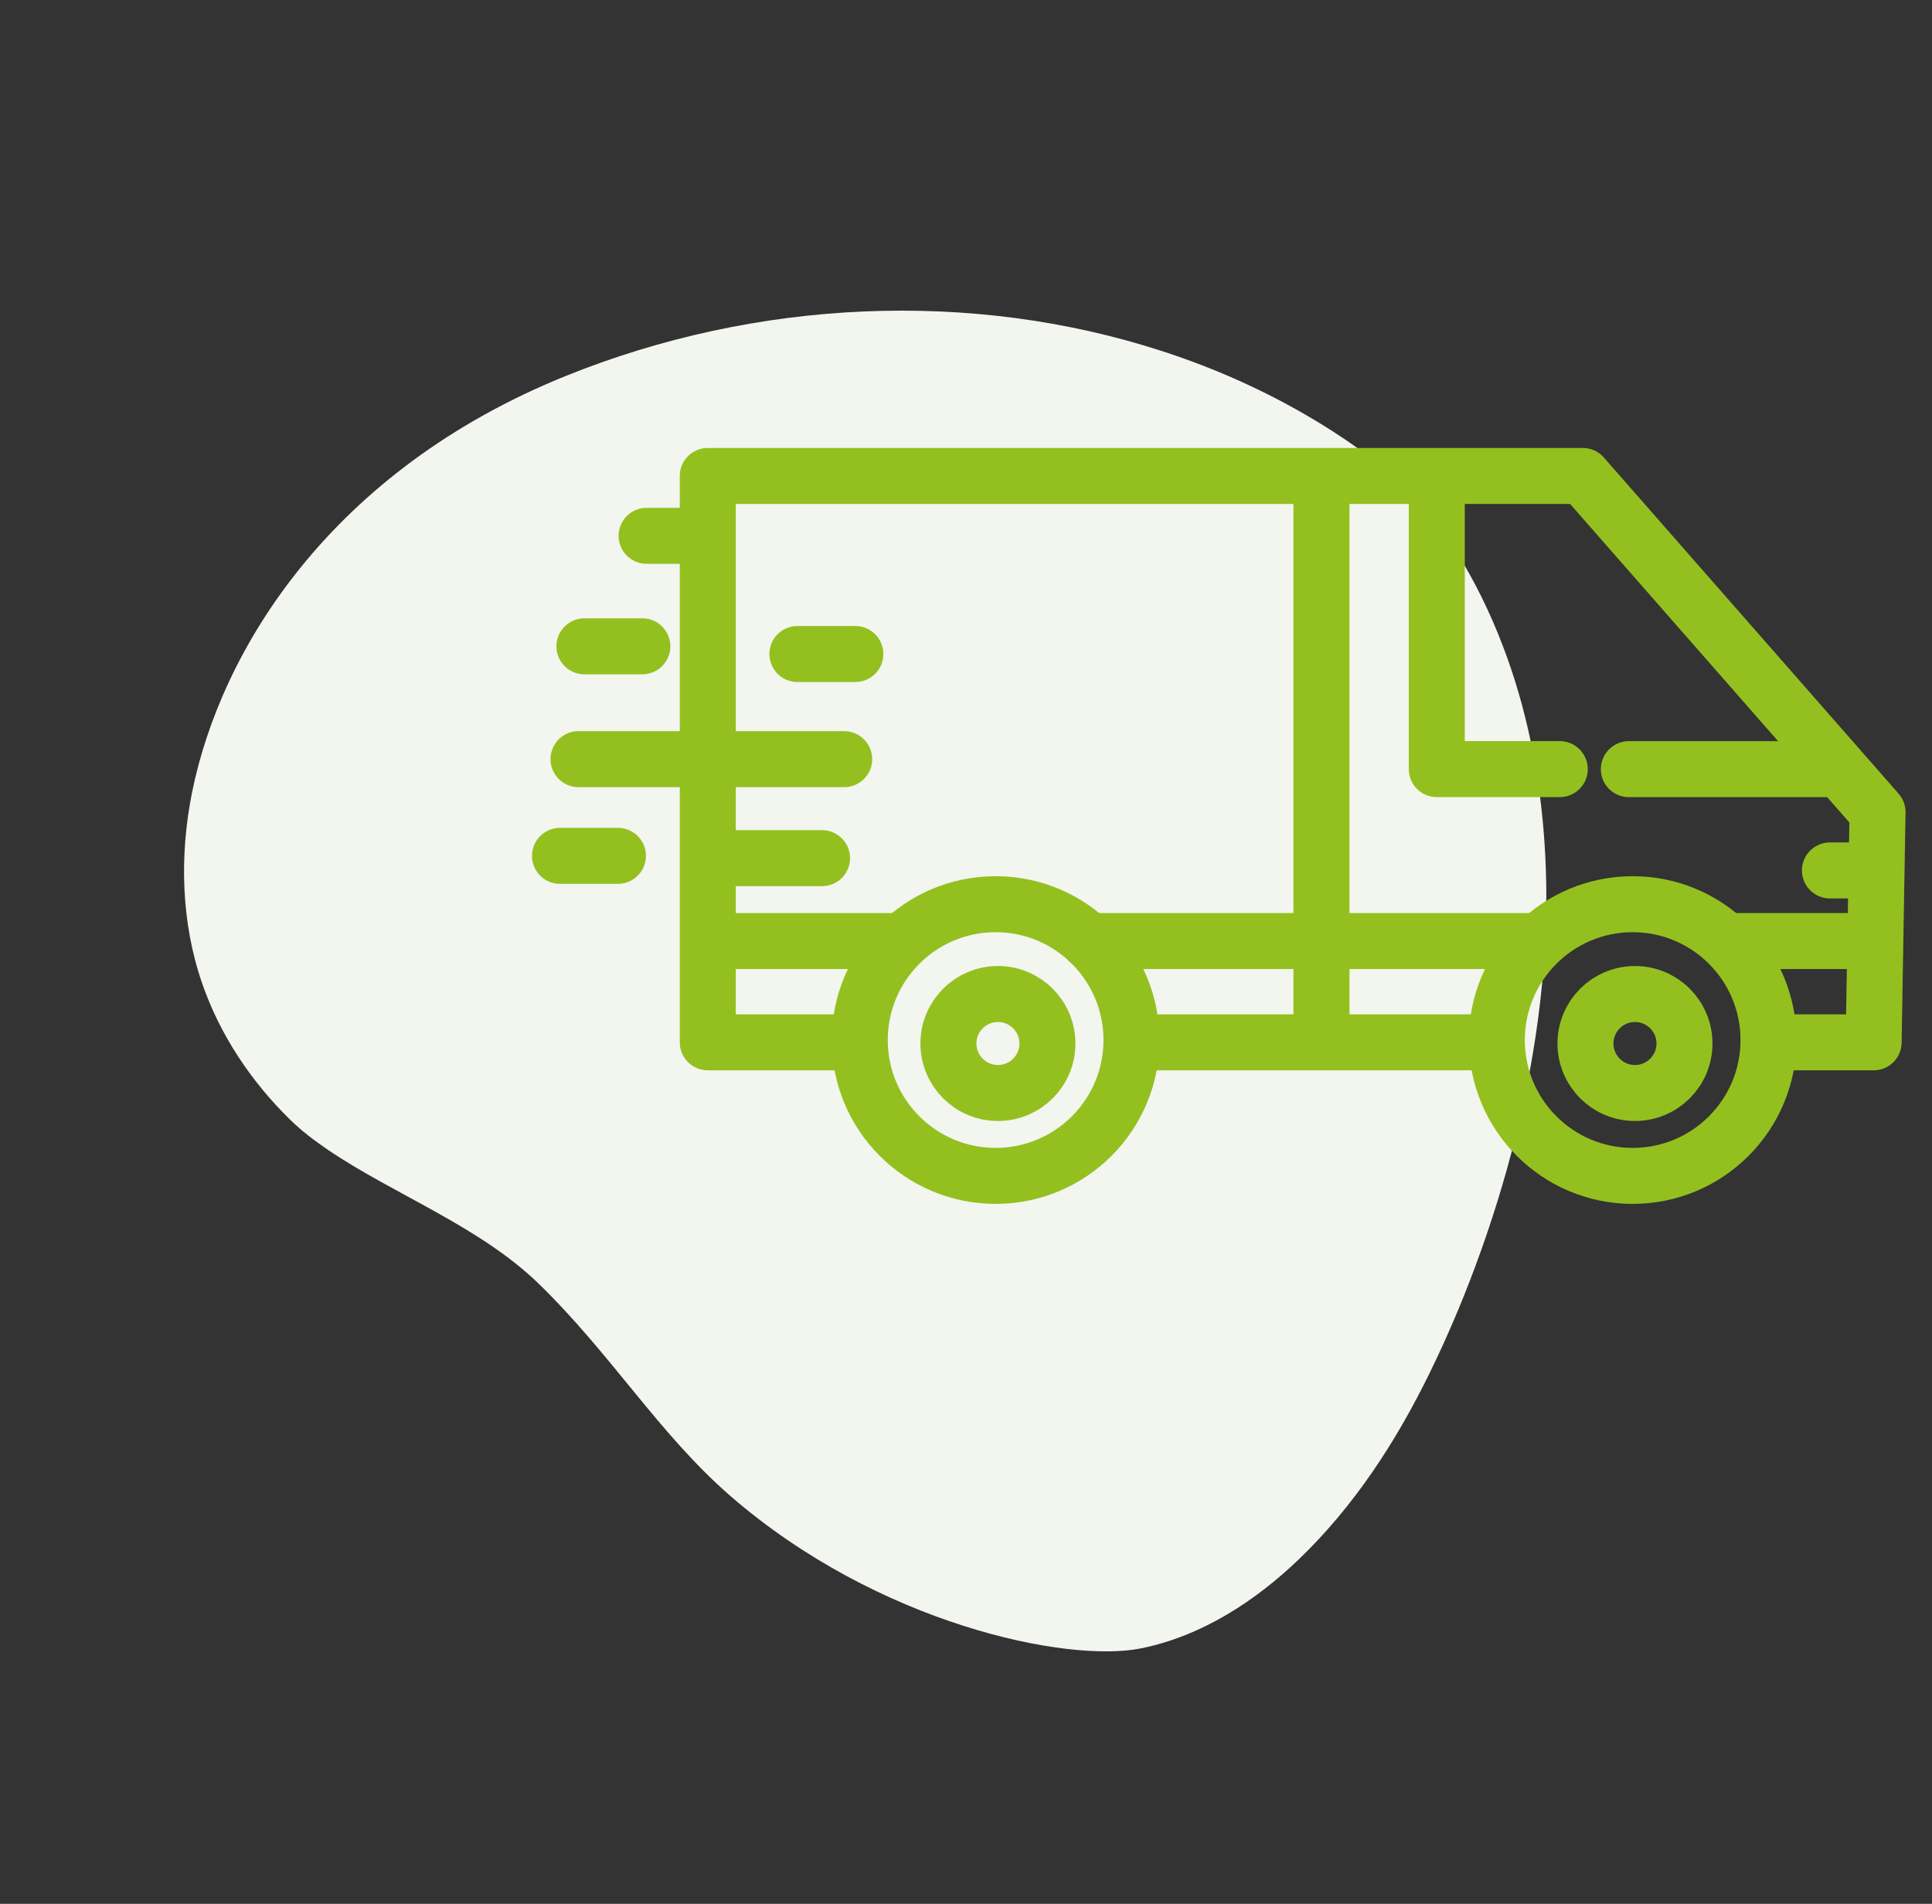<?xml version="1.0" encoding="UTF-8"?>
<svg xmlns="http://www.w3.org/2000/svg" width="69" height="68" viewBox="0 0 69 68" fill="none">
  <rect x="0" y="0" width="69" height="68" fill="#333333" stroke="none"/>
  <path fill-rule="evenodd" clip-rule="evenodd" d="M50.647 17.904C49.63 16.788 48.406 15.893 47.127 15.111C45.344 14.023 43.451 13.171 41.497 12.539C34.682 10.326 27.012 10.688 20.237 13.416C11.822 16.804 7.889 23.207 6.861 28.294C6.406 30.548 6.465 32.94 7.22 35.124C7.857 36.967 8.962 38.622 10.362 39.993C10.769 40.392 11.236 40.748 11.736 41.086C14.099 42.68 17.141 43.807 19.254 45.865C21.855 48.4 23.557 51.242 26.096 53.442C31.359 58.004 38.108 59.41 40.752 58.875C42.908 58.439 44.829 57.195 46.403 55.68C48.366 53.791 49.868 51.482 51.073 49.011C51.769 47.587 52.382 46.113 52.911 44.621C53.995 41.565 54.756 38.399 55.071 35.175C55.547 30.32 54.97 25.265 52.716 20.938C52.392 20.318 52.033 19.715 51.633 19.143C51.329 18.709 51.002 18.294 50.647 17.904Z" fill="#F3F5EF"></path>
  <path d="M53.02 37.23H40.466" stroke="#93C01F" stroke-width="2" stroke-linecap="round" stroke-linejoin="round"></path>
  <path d="M30.595 37.23H25.278V17H56.528L67.055 29.007L66.915 37.23H63.218" stroke="#93C01F" stroke-width="2" stroke-linecap="round" stroke-linejoin="round"></path>
  <path fill-rule="evenodd" clip-rule="evenodd" d="M40.41 37.148C40.41 39.828 38.238 42 35.558 42C32.878 42 30.706 39.828 30.706 37.148C30.706 34.469 32.878 32.296 35.558 32.296C38.238 32.296 40.41 34.469 40.41 37.148Z" stroke="#93C01F" stroke-width="2" stroke-linecap="round" stroke-linejoin="round"></path>
  <path fill-rule="evenodd" clip-rule="evenodd" d="M37.408 37.272C37.408 38.248 36.617 39.039 35.64 39.039C34.664 39.039 33.872 38.248 33.872 37.272C33.872 36.295 34.664 35.504 35.64 35.504C36.617 35.504 37.408 36.295 37.408 37.272Z" stroke="#93C01F" stroke-width="2" stroke-linecap="round" stroke-linejoin="round"></path>
  <path fill-rule="evenodd" clip-rule="evenodd" d="M63.161 37.148C63.161 39.828 60.989 42 58.31 42C55.63 42 53.458 39.828 53.458 37.148C53.458 34.469 55.63 32.296 58.31 32.296C60.989 32.296 63.161 34.469 63.161 37.148Z" stroke="#93C01F" stroke-width="2" stroke-linecap="round" stroke-linejoin="round"></path>
  <path fill-rule="evenodd" clip-rule="evenodd" d="M60.16 37.272C60.16 38.248 59.368 39.039 58.392 39.039C57.416 39.039 56.624 38.248 56.624 37.272C56.624 36.295 57.416 35.504 58.392 35.504C59.368 35.504 60.16 36.295 60.16 37.272Z" stroke="#93C01F" stroke-width="2" stroke-linecap="round" stroke-linejoin="round"></path>
  <path d="M47.195 37.229V17.493" stroke="#93C01F" stroke-width="2" stroke-linecap="round" stroke-linejoin="round"></path>
  <path d="M61.901 33.612H65.966" stroke="#93C01F" stroke-width="2" stroke-linecap="round" stroke-linejoin="round"></path>
  <path d="M38.875 33.612H54.774" stroke="#93C01F" stroke-width="2" stroke-linecap="round" stroke-linejoin="round"></path>
  <path d="M25.813 33.612H31.857" stroke="#93C01F" stroke-width="2" stroke-linecap="round" stroke-linejoin="round"></path>
  <path d="M20.661 27.115H30.149" stroke="#93C01F" stroke-width="2" stroke-linecap="round" stroke-linejoin="round"></path>
  <path d="M20 30.569H22.069" stroke="#93C01F" stroke-width="2" stroke-linecap="round" stroke-linejoin="round"></path>
  <path d="M20.872 23.085H22.941" stroke="#93C01F" stroke-width="2" stroke-linecap="round" stroke-linejoin="round"></path>
  <path d="M23.093 19.138H25.162" stroke="#93C01F" stroke-width="2" stroke-linecap="round" stroke-linejoin="round"></path>
  <path d="M28.479 23.36H30.548" stroke="#93C01F" stroke-width="2" stroke-linecap="round" stroke-linejoin="round"></path>
  <path d="M25.806 30.651H29.359" stroke="#93C01F" stroke-width="2" stroke-linecap="round" stroke-linejoin="round"></path>
  <path d="M55.706 27.471H51.314V17.055" stroke="#93C01F" stroke-width="2" stroke-linecap="round" stroke-linejoin="round"></path>
  <path d="M65.41 27.472H58.173" stroke="#93C01F" stroke-width="2" stroke-linecap="round" stroke-linejoin="round"></path>
  <path d="M65.355 31.09H66.93" stroke="#93C01F" stroke-width="2" stroke-linecap="round" stroke-linejoin="round"></path>
</svg>
